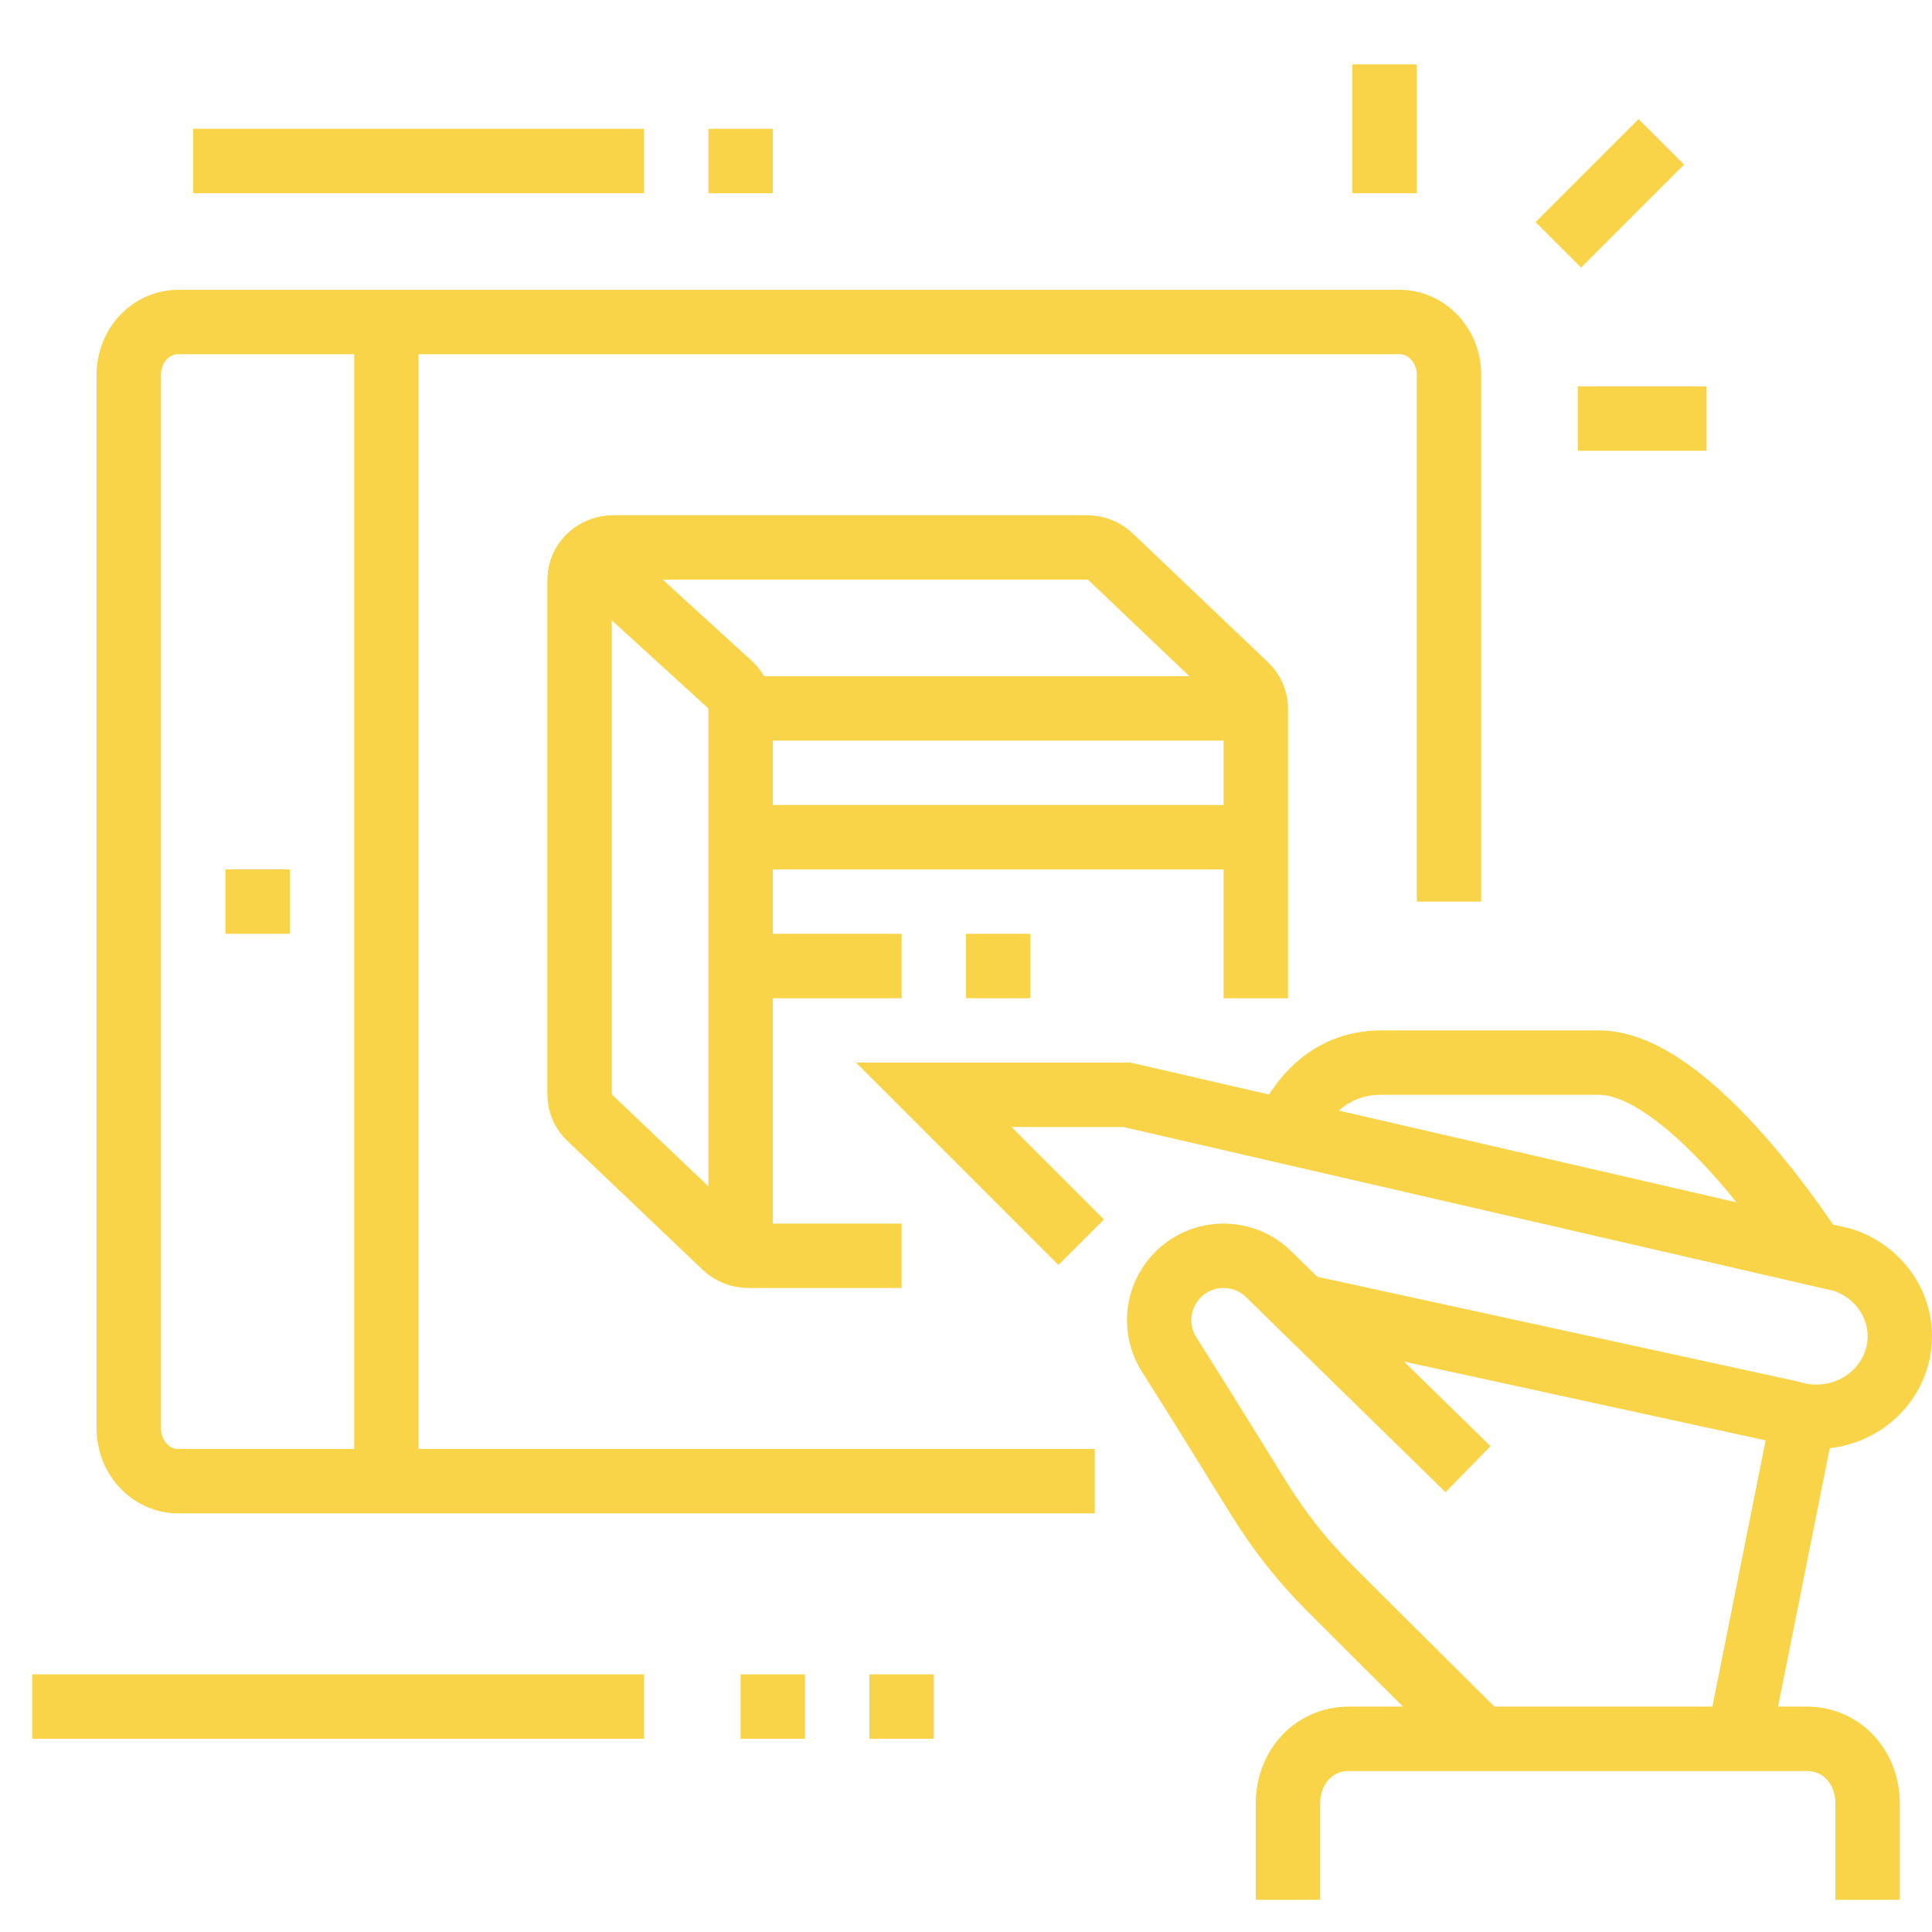 <?xml version="1.0" encoding="UTF-8"?> <svg xmlns="http://www.w3.org/2000/svg" width="60" height="60" viewBox="0 0 60 60" fill="none"><path d="M56.314 38.916C56.314 38.916 52.554 33 49.656 33C46.298 33 44.978 33 42.895 33C41.175 33 40.331 34.275 39.928 35.11" stroke="#F9D448" stroke-width="2" stroke-miterlimit="10"></path><path d="M54 54L56.006 43.97" stroke="#F9D448" stroke-width="2" stroke-miterlimit="10"></path><path d="M40 59V56C40 54.895 40.79 54 41.895 54H56.106C57.21 54 58 54.895 58 56V59" stroke="#F9D448" stroke-width="2" stroke-miterlimit="10"></path><path d="M40.417 40.567L55.587 43.873C55.848 43.955 56.122 43.999 56.407 43.999C57.839 43.999 59 42.88 59 41.499C59 40.396 58.256 39.459 57.228 39.127L35 34H29L33.578 38.578" stroke="#F9D448" stroke-width="2" stroke-miterlimit="10"></path><path d="M48.396 7.604L51.594 4.406" stroke="#F9D448" stroke-width="2" stroke-miterlimit="10"></path><path d="M49 13H53" stroke="#F9D448" stroke-width="2" stroke-miterlimit="10"></path><path d="M43 6V2" stroke="#F9D448" stroke-width="2" stroke-miterlimit="10"></path><path d="M20 52.999H1" stroke="#F9D448" stroke-width="2" stroke-miterlimit="10"></path><path d="M25 52.999H23" stroke="#F9D448" stroke-width="2" stroke-miterlimit="10"></path><path d="M20 5H6" stroke="#F9D448" stroke-width="2" stroke-miterlimit="10"></path><path d="M24 5.001H22" stroke="#F9D448" stroke-width="2" stroke-miterlimit="10"></path><path d="M29 52.999H27" stroke="#F9D448" stroke-width="2" stroke-miterlimit="10"></path><path d="M12 45.999V9.999" stroke="#F9D448" stroke-width="2" stroke-miterlimit="10"></path><path d="M34 45.999H5.537C4.688 45.999 4 45.267 4 44.363V11.636C4 10.732 4.688 10 5.537 10H43.462C44.311 10 45 10.733 45 11.636V28" stroke="#F9D448" stroke-width="2" stroke-miterlimit="10"></path><path d="M18.315 17.287L22.705 21.291C22.887 21.471 23 21.722 23 21.999V38.971" stroke="#F9D448" stroke-width="2" stroke-miterlimit="10"></path><path d="M39 22H23" stroke="#F9D448" stroke-width="2" stroke-miterlimit="10"></path><path d="M39 26H23" stroke="#F9D448" stroke-width="2" stroke-miterlimit="10"></path><path d="M28 30H23" stroke="#F9D448" stroke-width="2" stroke-miterlimit="10"></path><path d="M32 30H30" stroke="#F9D448" stroke-width="2" stroke-miterlimit="10"></path><path d="M28 39H23.25C22.961 39 22.7 38.889 22.51 38.709L18.309 34.708C18.118 34.527 18 34.277 18 34V18C18 17.448 18.47 17 19.05 17H33.75C34.04 17 34.302 17.112 34.492 17.292L38.69 21.29C38.882 21.472 39 21.723 39 22V31" stroke="#F9D448" stroke-width="2" stroke-miterlimit="10"></path><path d="M8 27V29" stroke="#F9D448" stroke-width="2" stroke-miterlimit="10"></path><path d="M45.591 45.627L39.414 39.586C39.051 39.224 38.552 39 38 39C36.895 39 36 39.895 36 41C36 41.397 36.116 41.766 36.315 42.077C36.808 42.843 38.183 45.061 39.107 46.555C39.725 47.554 40.45 48.472 41.279 49.303C43.042 51.069 45.999 54 45.999 54" stroke="#F9D448" stroke-width="2" stroke-miterlimit="10"></path></svg> 